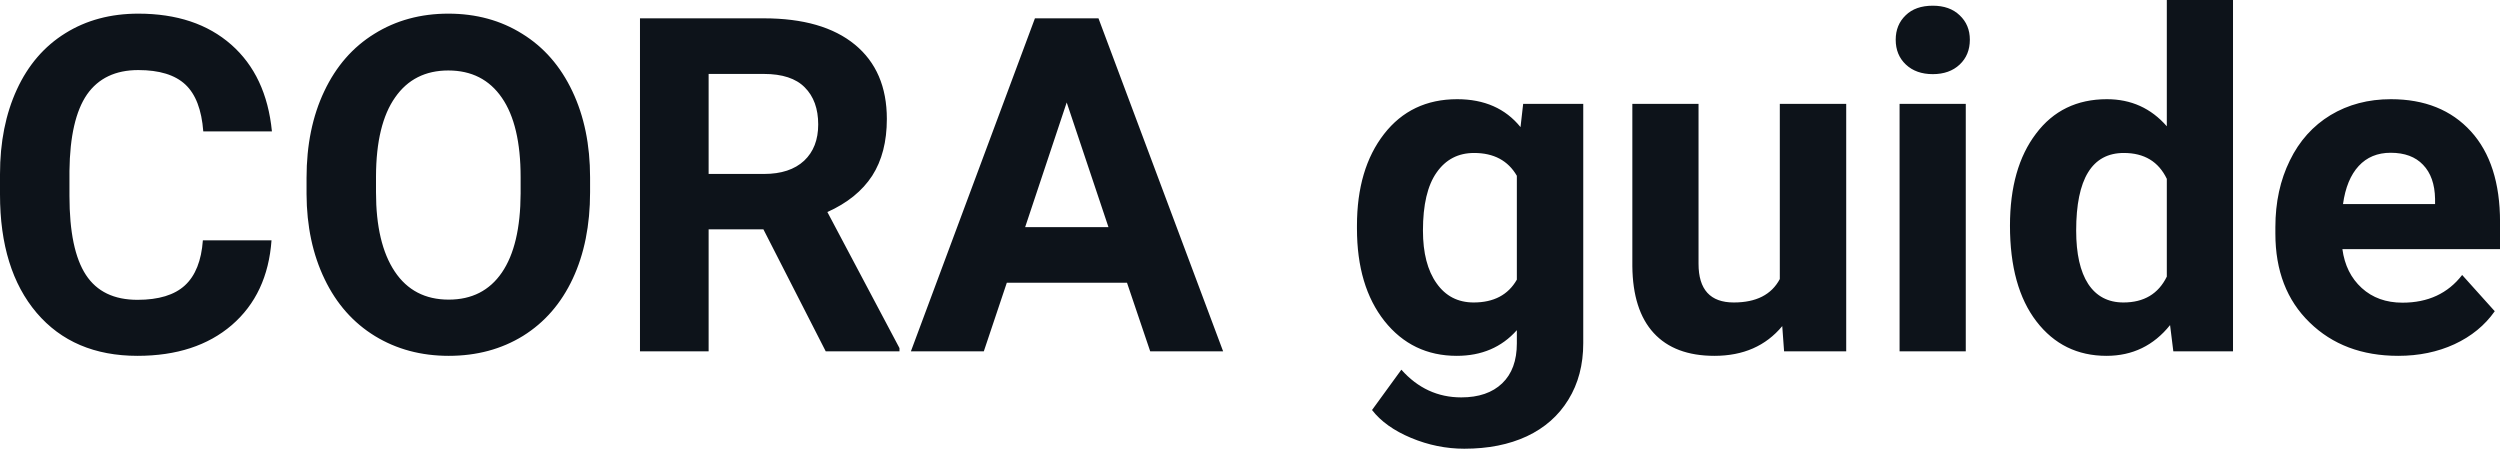 <svg fill="#0D131A" viewBox="0 0 122.738 22.034" height="100%" width="100%" xmlns="http://www.w3.org/2000/svg"><path preserveAspectRatio="none" d="M9.96 11.80L13.33 11.80Q13.14 14.44 11.38 15.96Q9.62 17.47 6.75 17.47L6.75 17.47Q3.60 17.47 1.80 15.36Q0 13.24 0 9.55L0 9.55L0 8.55Q0 6.19 0.83 4.39Q1.66 2.59 3.21 1.63Q4.75 0.67 6.79 0.67L6.79 0.67Q9.62 0.67 11.35 2.19Q13.08 3.71 13.35 6.45L13.35 6.45L9.98 6.45Q9.86 4.86 9.10 4.15Q8.34 3.44 6.79 3.44L6.79 3.44Q5.11 3.44 4.27 4.64Q3.44 5.85 3.41 8.39L3.41 8.39L3.41 9.62Q3.41 12.27 4.22 13.50Q5.02 14.72 6.75 14.72L6.75 14.72Q8.31 14.72 9.08 14.01Q9.85 13.30 9.96 11.80L9.96 11.80ZM28.97 8.71L28.97 9.44Q28.97 11.86 28.12 13.68Q27.27 15.50 25.68 16.49Q24.09 17.47 22.03 17.47L22.03 17.47Q20.00 17.47 18.41 16.50Q16.81 15.52 15.94 13.71Q15.06 11.89 15.05 9.53L15.05 9.53L15.05 8.73Q15.05 6.31 15.92 4.48Q16.79 2.64 18.38 1.66Q19.97 0.67 22.01 0.67Q24.06 0.67 25.64 1.66Q27.23 2.64 28.10 4.48Q28.97 6.31 28.97 8.71L28.97 8.71ZM25.56 9.50L25.56 8.70Q25.56 6.13 24.64 4.80Q23.72 3.46 22.01 3.46L22.01 3.46Q20.32 3.46 19.40 4.78Q18.47 6.10 18.46 8.65L18.46 8.65L18.46 9.44Q18.46 11.95 19.38 13.33Q20.30 14.71 22.03 14.71L22.03 14.71Q23.73 14.71 24.64 13.38Q25.55 12.05 25.56 9.50L25.56 9.50ZM40.54 17.25L37.48 11.26L34.79 11.26L34.79 17.25L31.42 17.25L31.42 0.90L37.50 0.90Q40.40 0.90 41.97 2.19Q43.54 3.48 43.54 5.84L43.54 5.84Q43.54 7.51 42.82 8.63Q42.09 9.75 40.62 10.41L40.62 10.41L44.16 17.09L44.16 17.25L40.54 17.25ZM34.79 3.63L34.79 8.54L37.51 8.54Q38.78 8.54 39.48 7.89Q40.17 7.24 40.17 6.11L40.17 6.11Q40.17 4.95 39.51 4.29Q38.86 3.63 37.50 3.63L37.50 3.63L34.79 3.63ZM56.47 17.25L55.33 13.88L49.43 13.88L48.30 17.25L44.72 17.25L50.81 0.90L53.93 0.90L60.05 17.25L56.47 17.25ZM52.37 5.03L50.33 11.15L54.42 11.15L52.37 5.03ZM66.62 11.22L66.62 11.08Q66.62 8.29 67.95 6.58Q69.28 4.87 71.54 4.87L71.54 4.87Q73.54 4.87 74.65 6.24L74.65 6.24L74.78 5.10L77.73 5.10L77.73 16.85Q77.73 18.44 77.00 19.62Q76.28 20.80 74.96 21.42Q73.65 22.03 71.89 22.03L71.89 22.03Q70.55 22.03 69.28 21.50Q68.01 20.97 67.36 20.13L67.36 20.13L68.80 18.15Q70.01 19.51 71.74 19.51L71.74 19.51Q73.03 19.51 73.75 18.82Q74.47 18.13 74.47 16.86L74.47 16.86L74.47 16.21Q73.35 17.47 71.52 17.47L71.52 17.47Q69.33 17.47 67.97 15.76Q66.62 14.05 66.62 11.22L66.62 11.22ZM69.86 11.32L69.86 11.32Q69.86 12.97 70.53 13.91Q71.19 14.85 72.35 14.85L72.35 14.85Q73.83 14.85 74.47 13.73L74.47 13.73L74.47 8.63Q73.82 7.51 72.37 7.51L72.37 7.51Q71.20 7.51 70.53 8.47Q69.86 9.42 69.86 11.32ZM87.59 17.25L87.50 16.01Q86.29 17.47 84.17 17.47L84.17 17.47Q82.22 17.47 81.19 16.35Q80.16 15.23 80.14 13.06L80.14 13.06L80.14 5.10L83.39 5.10L83.39 12.95Q83.39 14.85 85.12 14.85L85.12 14.85Q86.77 14.85 87.38 13.70L87.38 13.70L87.38 5.10L90.64 5.10L90.64 17.25L87.59 17.25ZM96.51 5.10L96.51 17.25L93.26 17.25L93.26 5.10L96.51 5.10ZM93.07 1.95L93.07 1.95Q93.07 1.22 93.56 0.75Q94.04 0.28 94.89 0.28L94.89 0.28Q95.72 0.28 96.21 0.75Q96.71 1.22 96.71 1.95L96.71 1.95Q96.71 2.70 96.21 3.17Q95.71 3.64 94.89 3.64Q94.07 3.64 93.57 3.17Q93.07 2.70 93.07 1.95ZM98.68 11.08L98.68 11.08Q98.68 8.24 99.96 6.56Q101.23 4.87 103.44 4.87L103.44 4.87Q105.22 4.87 106.38 6.20L106.38 6.20L106.38 0L109.63 0L109.63 17.25L106.70 17.25L106.54 15.96Q105.33 17.47 103.42 17.47L103.42 17.47Q101.28 17.47 99.98 15.78Q98.68 14.09 98.68 11.08ZM101.93 11.32L101.93 11.32Q101.93 13.03 102.52 13.94Q103.12 14.85 104.25 14.85L104.25 14.85Q105.76 14.85 106.38 13.58L106.38 13.58L106.38 8.78Q105.77 7.51 104.27 7.51L104.27 7.51Q101.93 7.51 101.93 11.32ZM117.74 17.47L117.74 17.47Q115.07 17.47 113.39 15.83Q111.71 14.20 111.71 11.47L111.71 11.47L111.71 11.15Q111.71 9.32 112.42 7.88Q113.12 6.44 114.42 5.65Q115.72 4.87 117.38 4.87L117.38 4.87Q119.87 4.87 121.31 6.45Q122.74 8.02 122.74 10.90L122.74 10.90L122.74 12.23L115 12.23Q115.16 13.42 115.95 14.14Q116.74 14.86 117.95 14.86L117.95 14.86Q119.83 14.86 120.88 13.50L120.88 13.50L122.48 15.28Q121.75 16.32 120.50 16.90Q119.26 17.47 117.74 17.47ZM117.37 7.50L117.37 7.50Q116.40 7.50 115.80 8.15Q115.20 8.80 115.03 10.02L115.03 10.02L119.55 10.02L119.55 9.76Q119.53 8.68 118.96 8.09Q118.40 7.50 117.37 7.50Z"></path></svg>